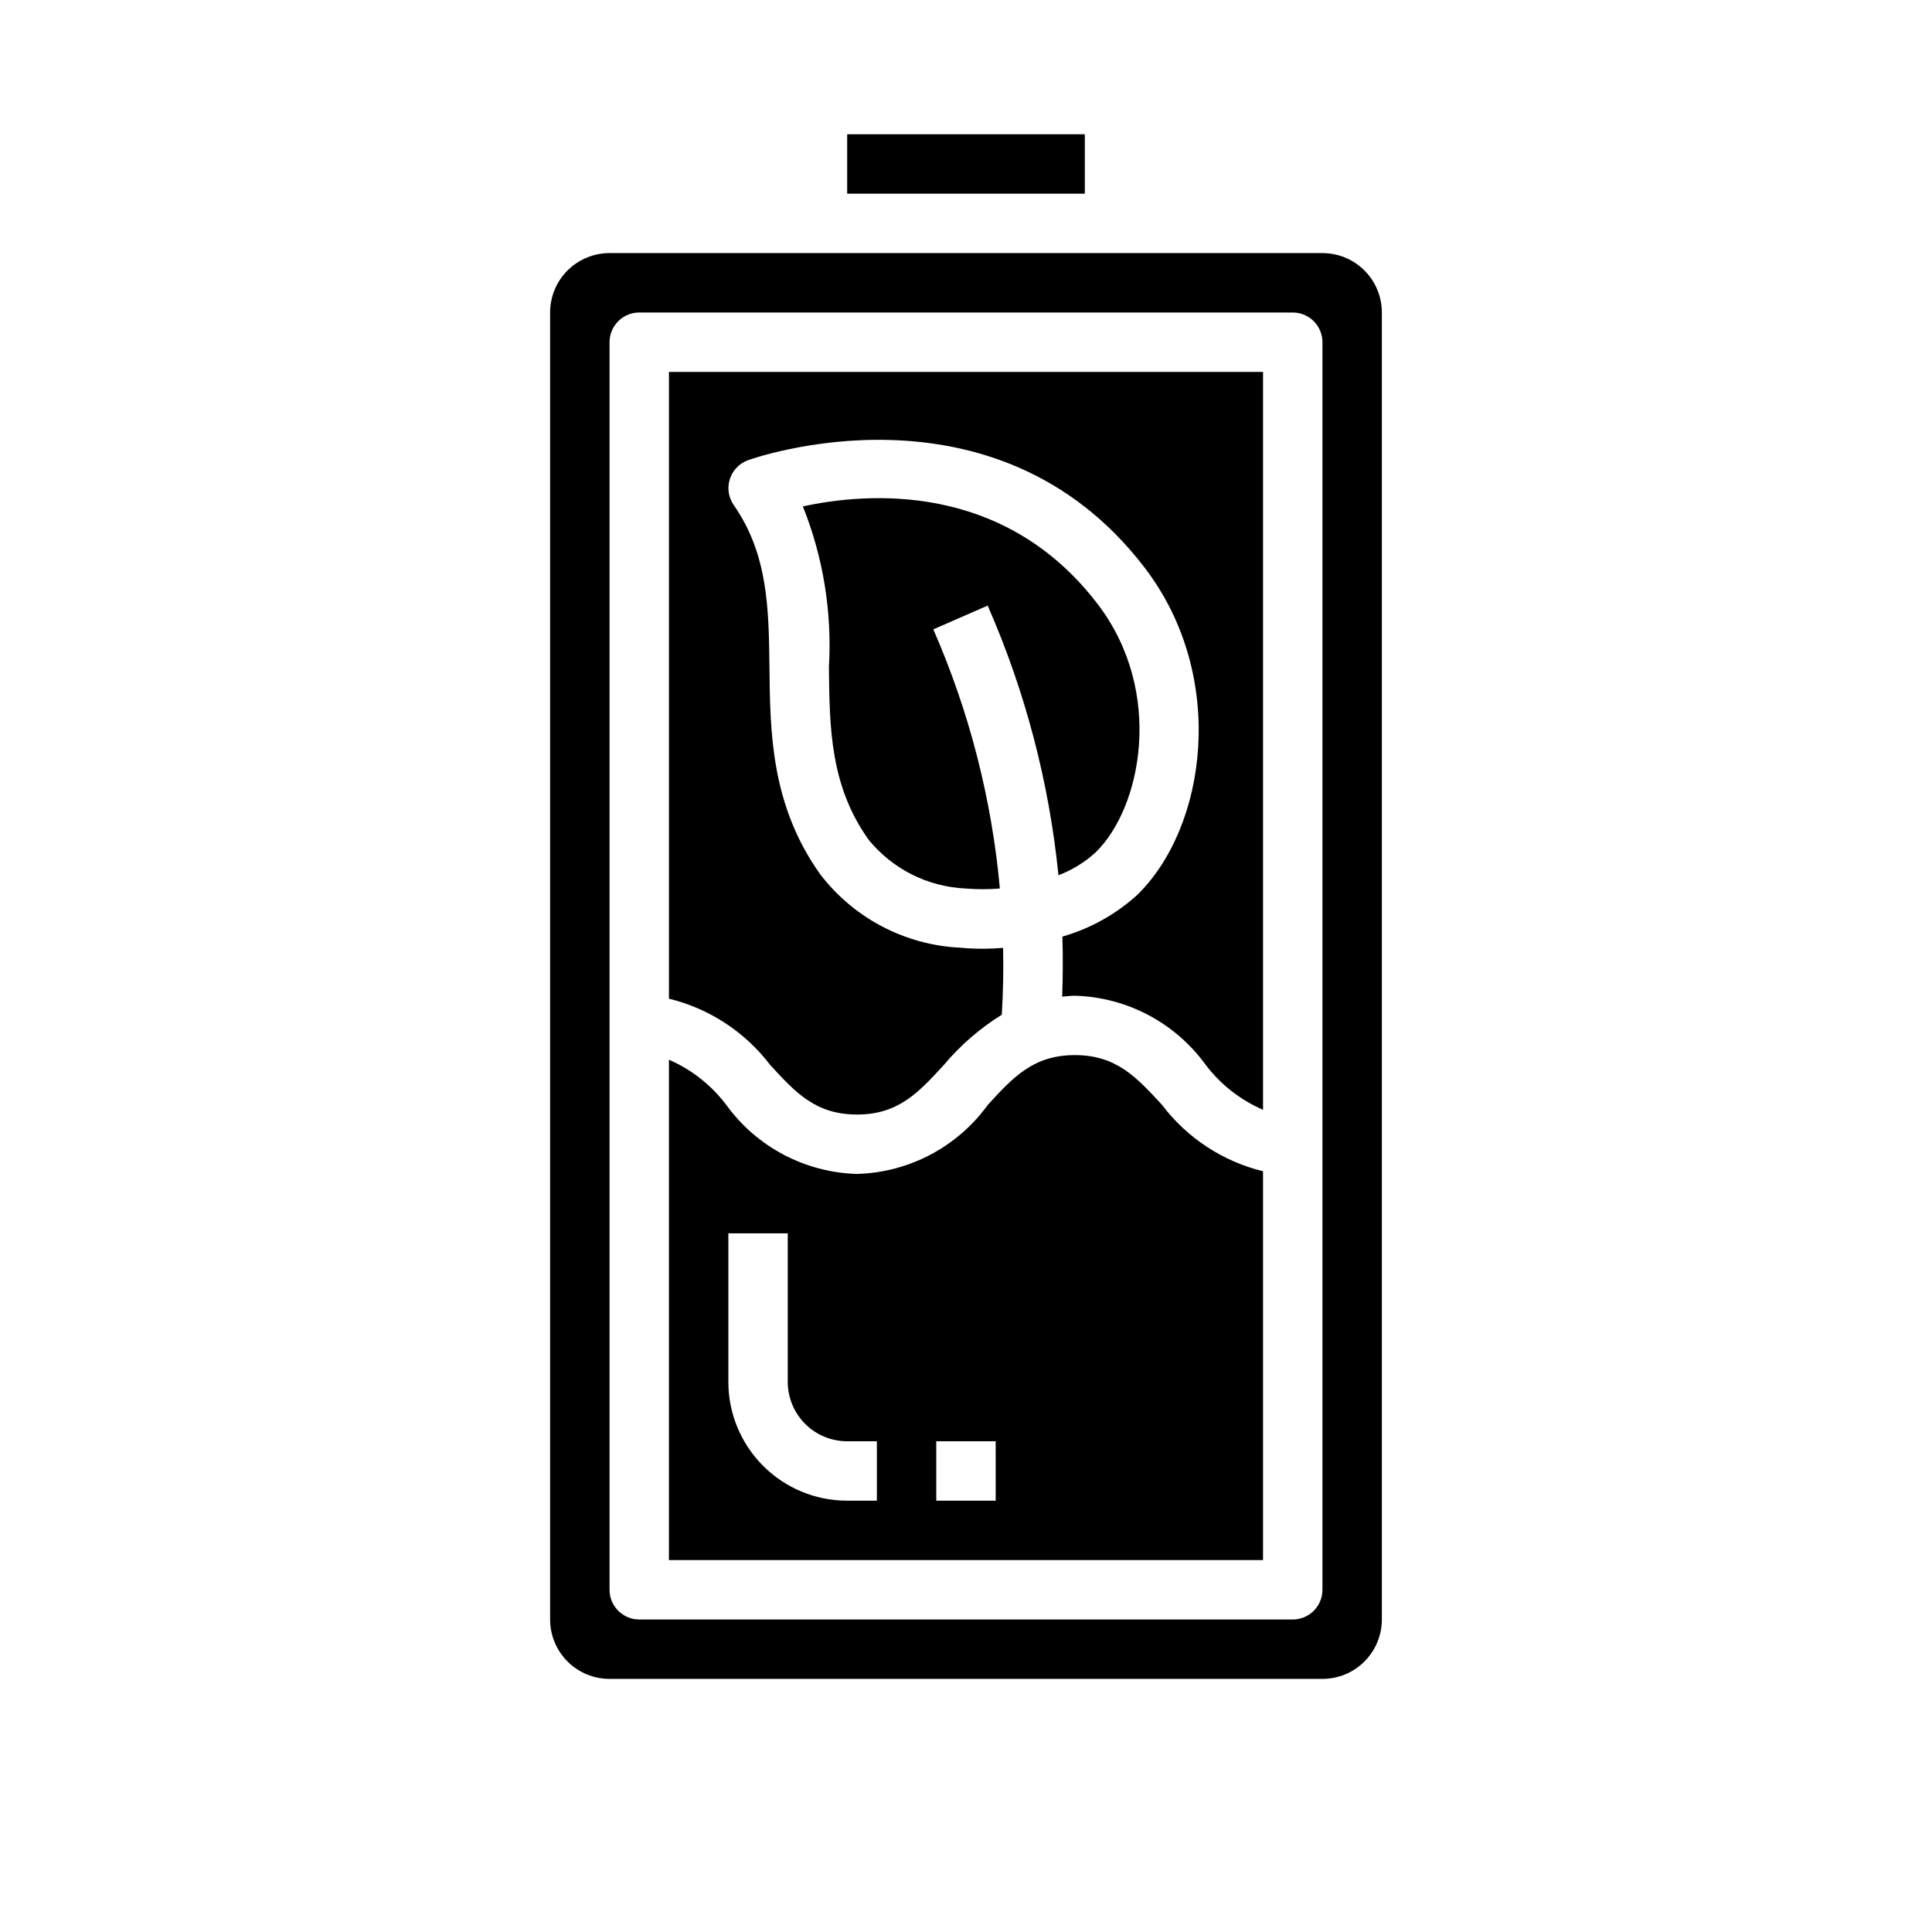 <?xml version="1.0" encoding="UTF-8"?>
<!-- Uploaded to: SVG Repo, www.svgrepo.com, Generator: SVG Repo Mixer Tools -->
<svg fill="#000000" width="800px" height="800px" version="1.1" viewBox="144 144 512 512" xmlns="http://www.w3.org/2000/svg">
 <g>
  <path d="m424.5 375.95c3.617-1.371 6.941-3.41 9.801-6.016 12.219-11.809 18.352-42.555 0.605-65.832-24.891-32.621-61.277-29.566-78.137-25.898 5.406 13.516 7.762 28.055 6.902 42.586 0.164 16.191 0.34 31.488 10.547 45.785h0.004c6.316 7.734 15.625 12.418 25.598 12.887 3.047 0.25 6.109 0.25 9.156 0-2.148-23.691-8.105-46.883-17.641-68.676l14.406-6.297c9.953 22.691 16.285 46.805 18.758 71.461z"/>
  <path d="m368.51 179.58h62.977v15.742h-62.977z"/>
  <path d="m494.46 211.07h-188.93c-4.176 0-8.18 1.66-11.133 4.609-2.953 2.953-4.613 6.957-4.613 11.133v346.37c0 4.176 1.66 8.18 4.613 11.133s6.957 4.609 11.133 4.609h188.93c4.176 0 8.184-1.656 11.133-4.609 2.953-2.953 4.613-6.957 4.613-11.133v-346.37c0-4.176-1.66-8.18-4.613-11.133-2.949-2.949-6.957-4.609-11.133-4.609zm0 236.16v118.08c0 2.086-0.828 4.09-2.305 5.566-1.477 1.477-3.477 2.305-5.566 2.305h-173.18c-4.348 0-7.871-3.523-7.871-7.871v-330.62c0-4.348 3.523-7.875 7.871-7.875h173.18c2.09 0 4.09 0.832 5.566 2.309 1.477 1.477 2.305 3.477 2.305 5.566z"/>
  <path d="m321.28 408.66c10.66 2.602 20.105 8.777 26.766 17.492 6.769 7.394 12.098 13.211 23.066 13.211 10.965 0 16.305-5.816 23.066-13.195h-0.004c4.375-5.195 9.543-9.668 15.312-13.254 0.355-5.902 0.473-11.809 0.348-17.711-1.746 0.133-3.512 0.219-5.273 0.219-2.062 0-4.117-0.086-6.164-0.277-14.59-0.719-28.117-7.82-37-19.41-13.09-18.324-13.305-37.691-13.484-54.773-0.172-15.445-0.332-30.031-9.445-43.082v-0.004c-1.402-1.996-1.797-4.523-1.074-6.852s2.481-4.191 4.766-5.043c0.652-0.234 65.48-23.617 105.27 28.574 21.898 28.703 16.43 68.73-2.164 86.711h-0.004c-5.652 5.106-12.398 8.844-19.719 10.938 0.164 5.305 0.133 10.613-0.055 15.918 1.117-0.086 2.172-0.242 3.371-0.242l-0.004-0.004c13.762 0.383 26.562 7.144 34.641 18.293 3.961 5.223 9.207 9.332 15.223 11.934v-195.54h-157.44z"/>
  <path d="m451.95 436.81c-6.801-7.375-12.129-13.195-23.105-13.195-10.973 0-16.312 5.824-23.074 13.195h0.004c-8.082 11.16-20.895 17.922-34.668 18.293-13.762-0.379-26.566-7.141-34.637-18.293-3.949-5.234-9.184-9.359-15.195-11.973v132.6h157.44v-103.04c-10.676-2.621-20.125-8.828-26.766-17.586zm-75.57 104.89h-7.871c-8.352 0-16.363-3.316-22.266-9.223-5.906-5.906-9.223-13.914-9.223-22.266v-39.359h15.742v39.359c0 4.176 1.66 8.18 4.613 11.133s6.957 4.609 11.133 4.609h7.871zm31.488 0h-15.746v-15.746h15.742z"/>
 </g>
</svg>